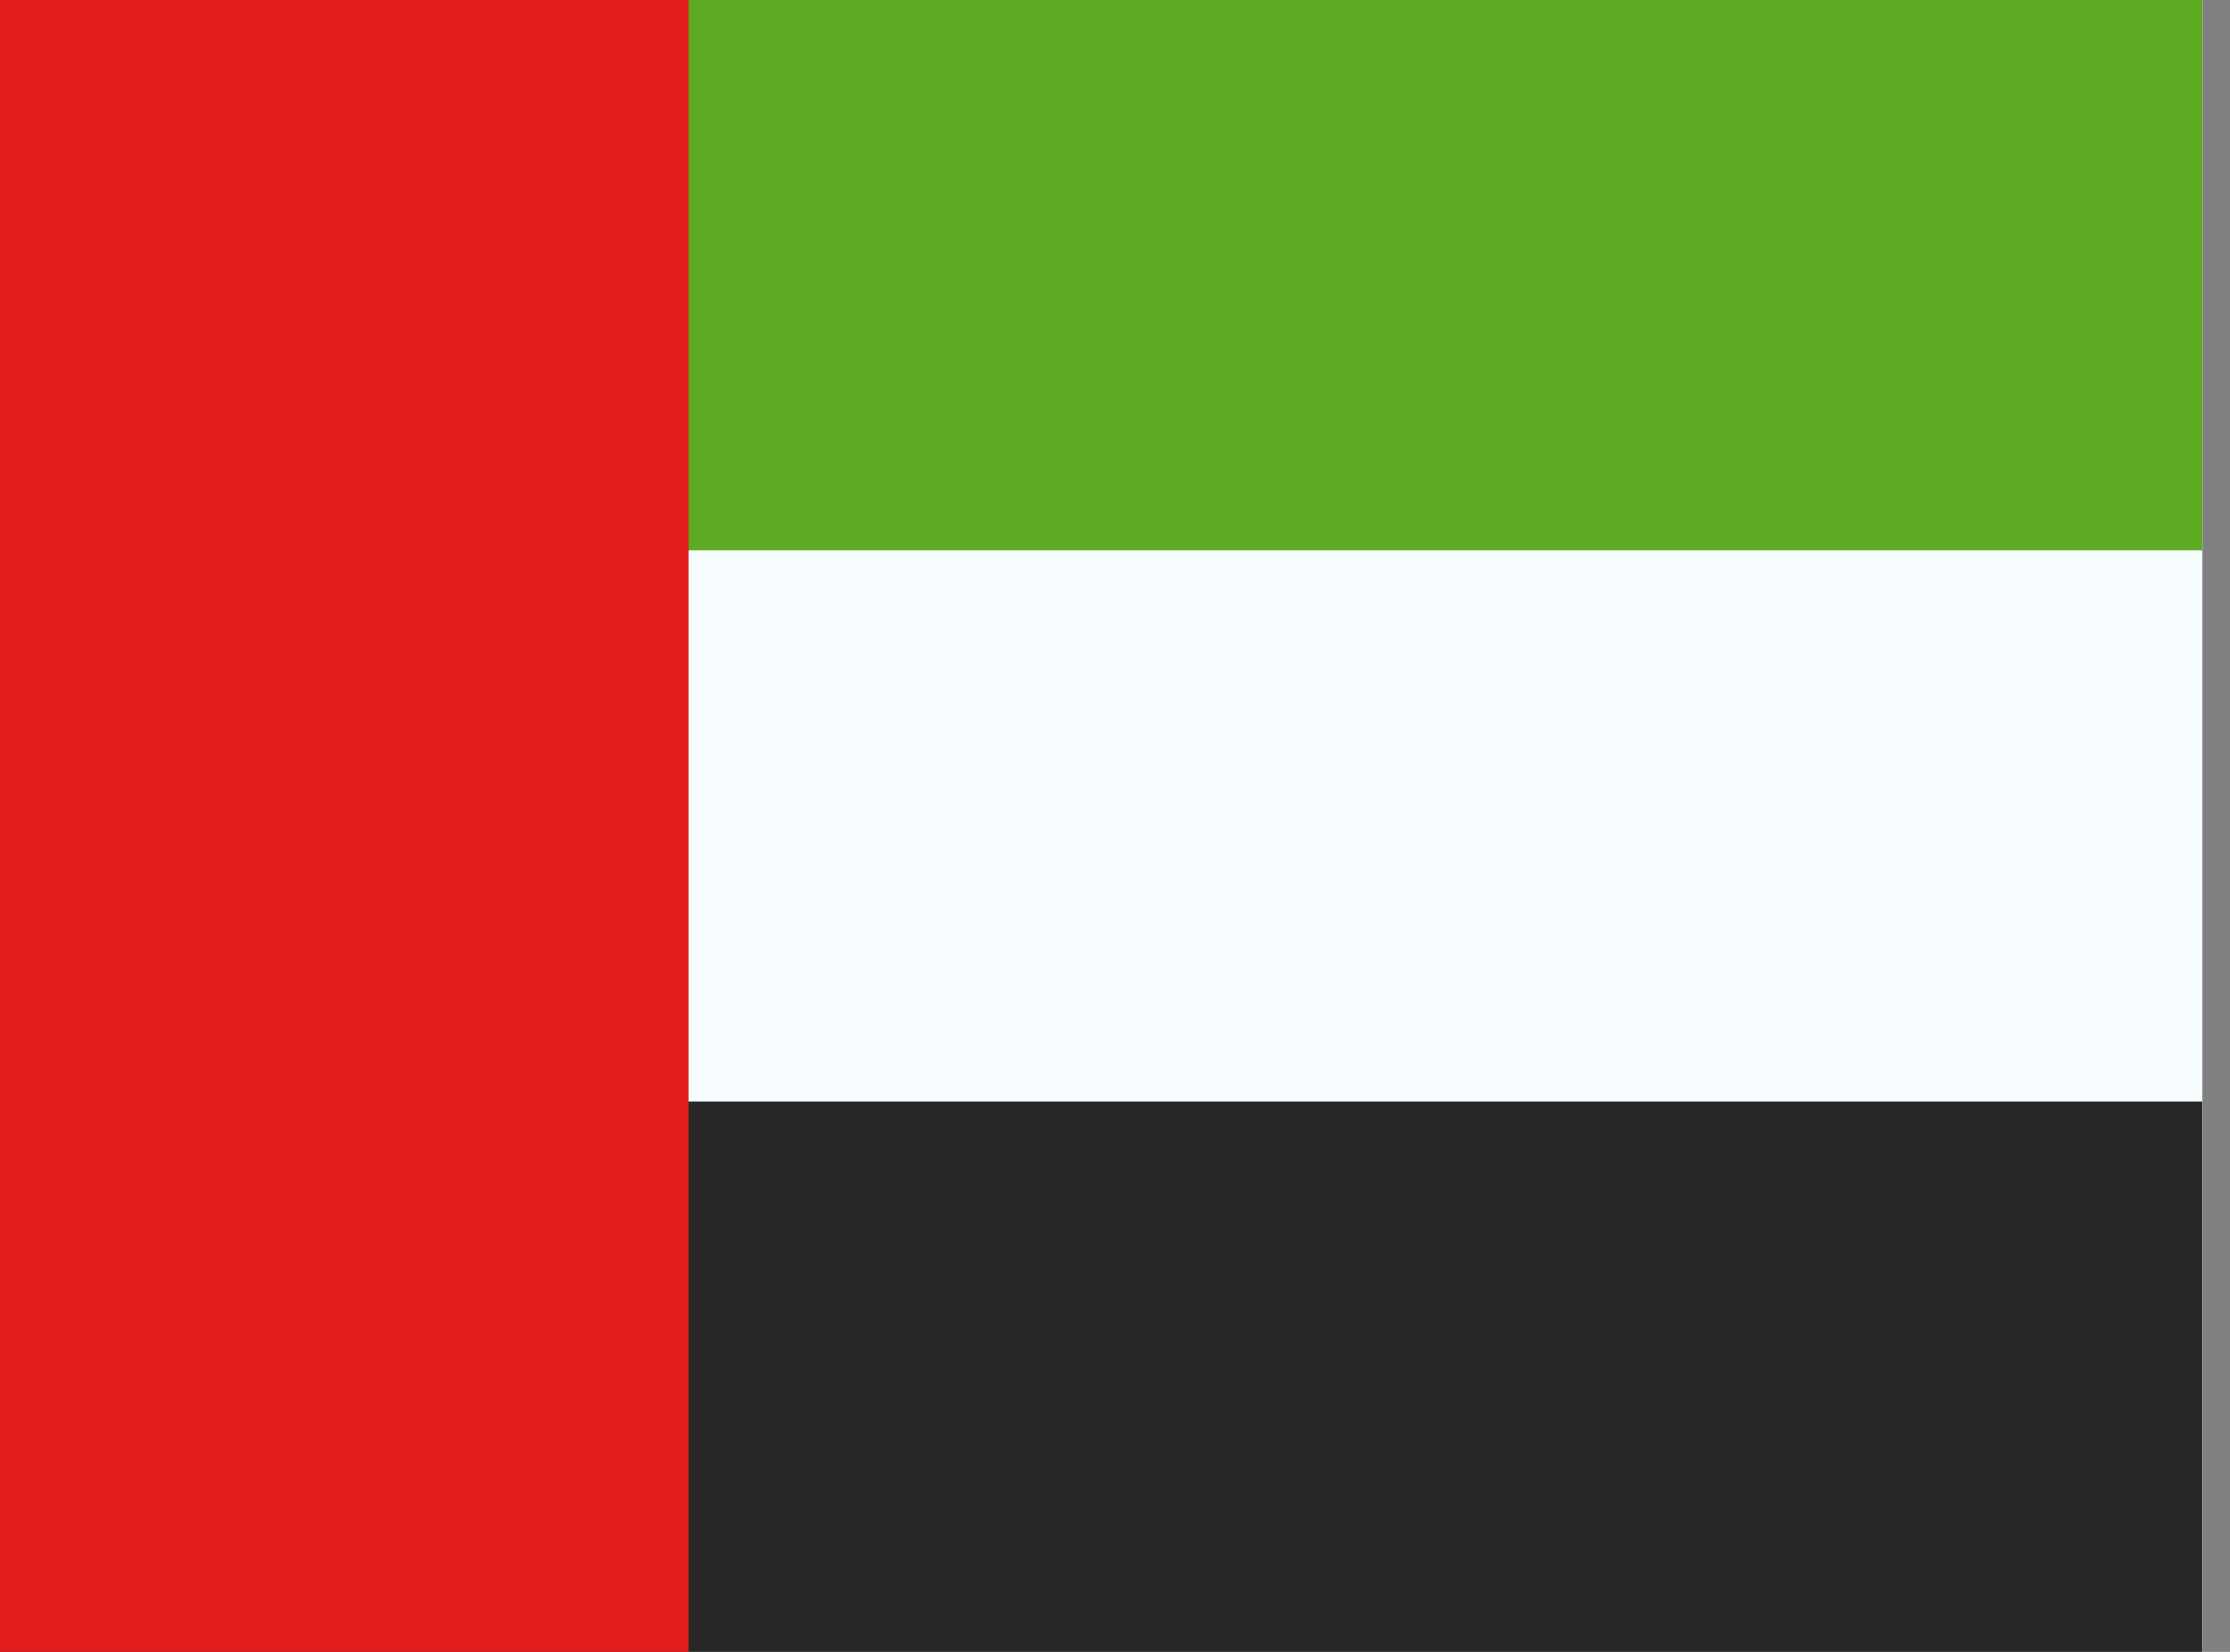 <?xml version="1.0" encoding="UTF-8"?> <svg xmlns="http://www.w3.org/2000/svg" width="27" height="20" viewBox="0 0 27 20" fill="none"><rect x="0" y="0" width="27" height="20" fill="#808080" stroke="none"/><g clip-path="url(#clip0_2788_814)"><rect width="26.667" height="20" fill="white"></rect><path fill-rule="evenodd" clip-rule="evenodd" d="M0 0H26.667V20H0V0Z" fill="#F7FCFF"></path><path fill-rule="evenodd" clip-rule="evenodd" d="M0 0V6.667H26.667V0H0Z" fill="#5EAA22"></path><path fill-rule="evenodd" clip-rule="evenodd" d="M0 13.333V20H26.667V13.333H0Z" fill="#272727"></path><rect width="8.333" height="20" fill="#E31D1C"></rect></g><defs><clipPath id="clip0_2788_814"><rect width="26.667" height="20" fill="white"></rect></clipPath></defs></svg> 